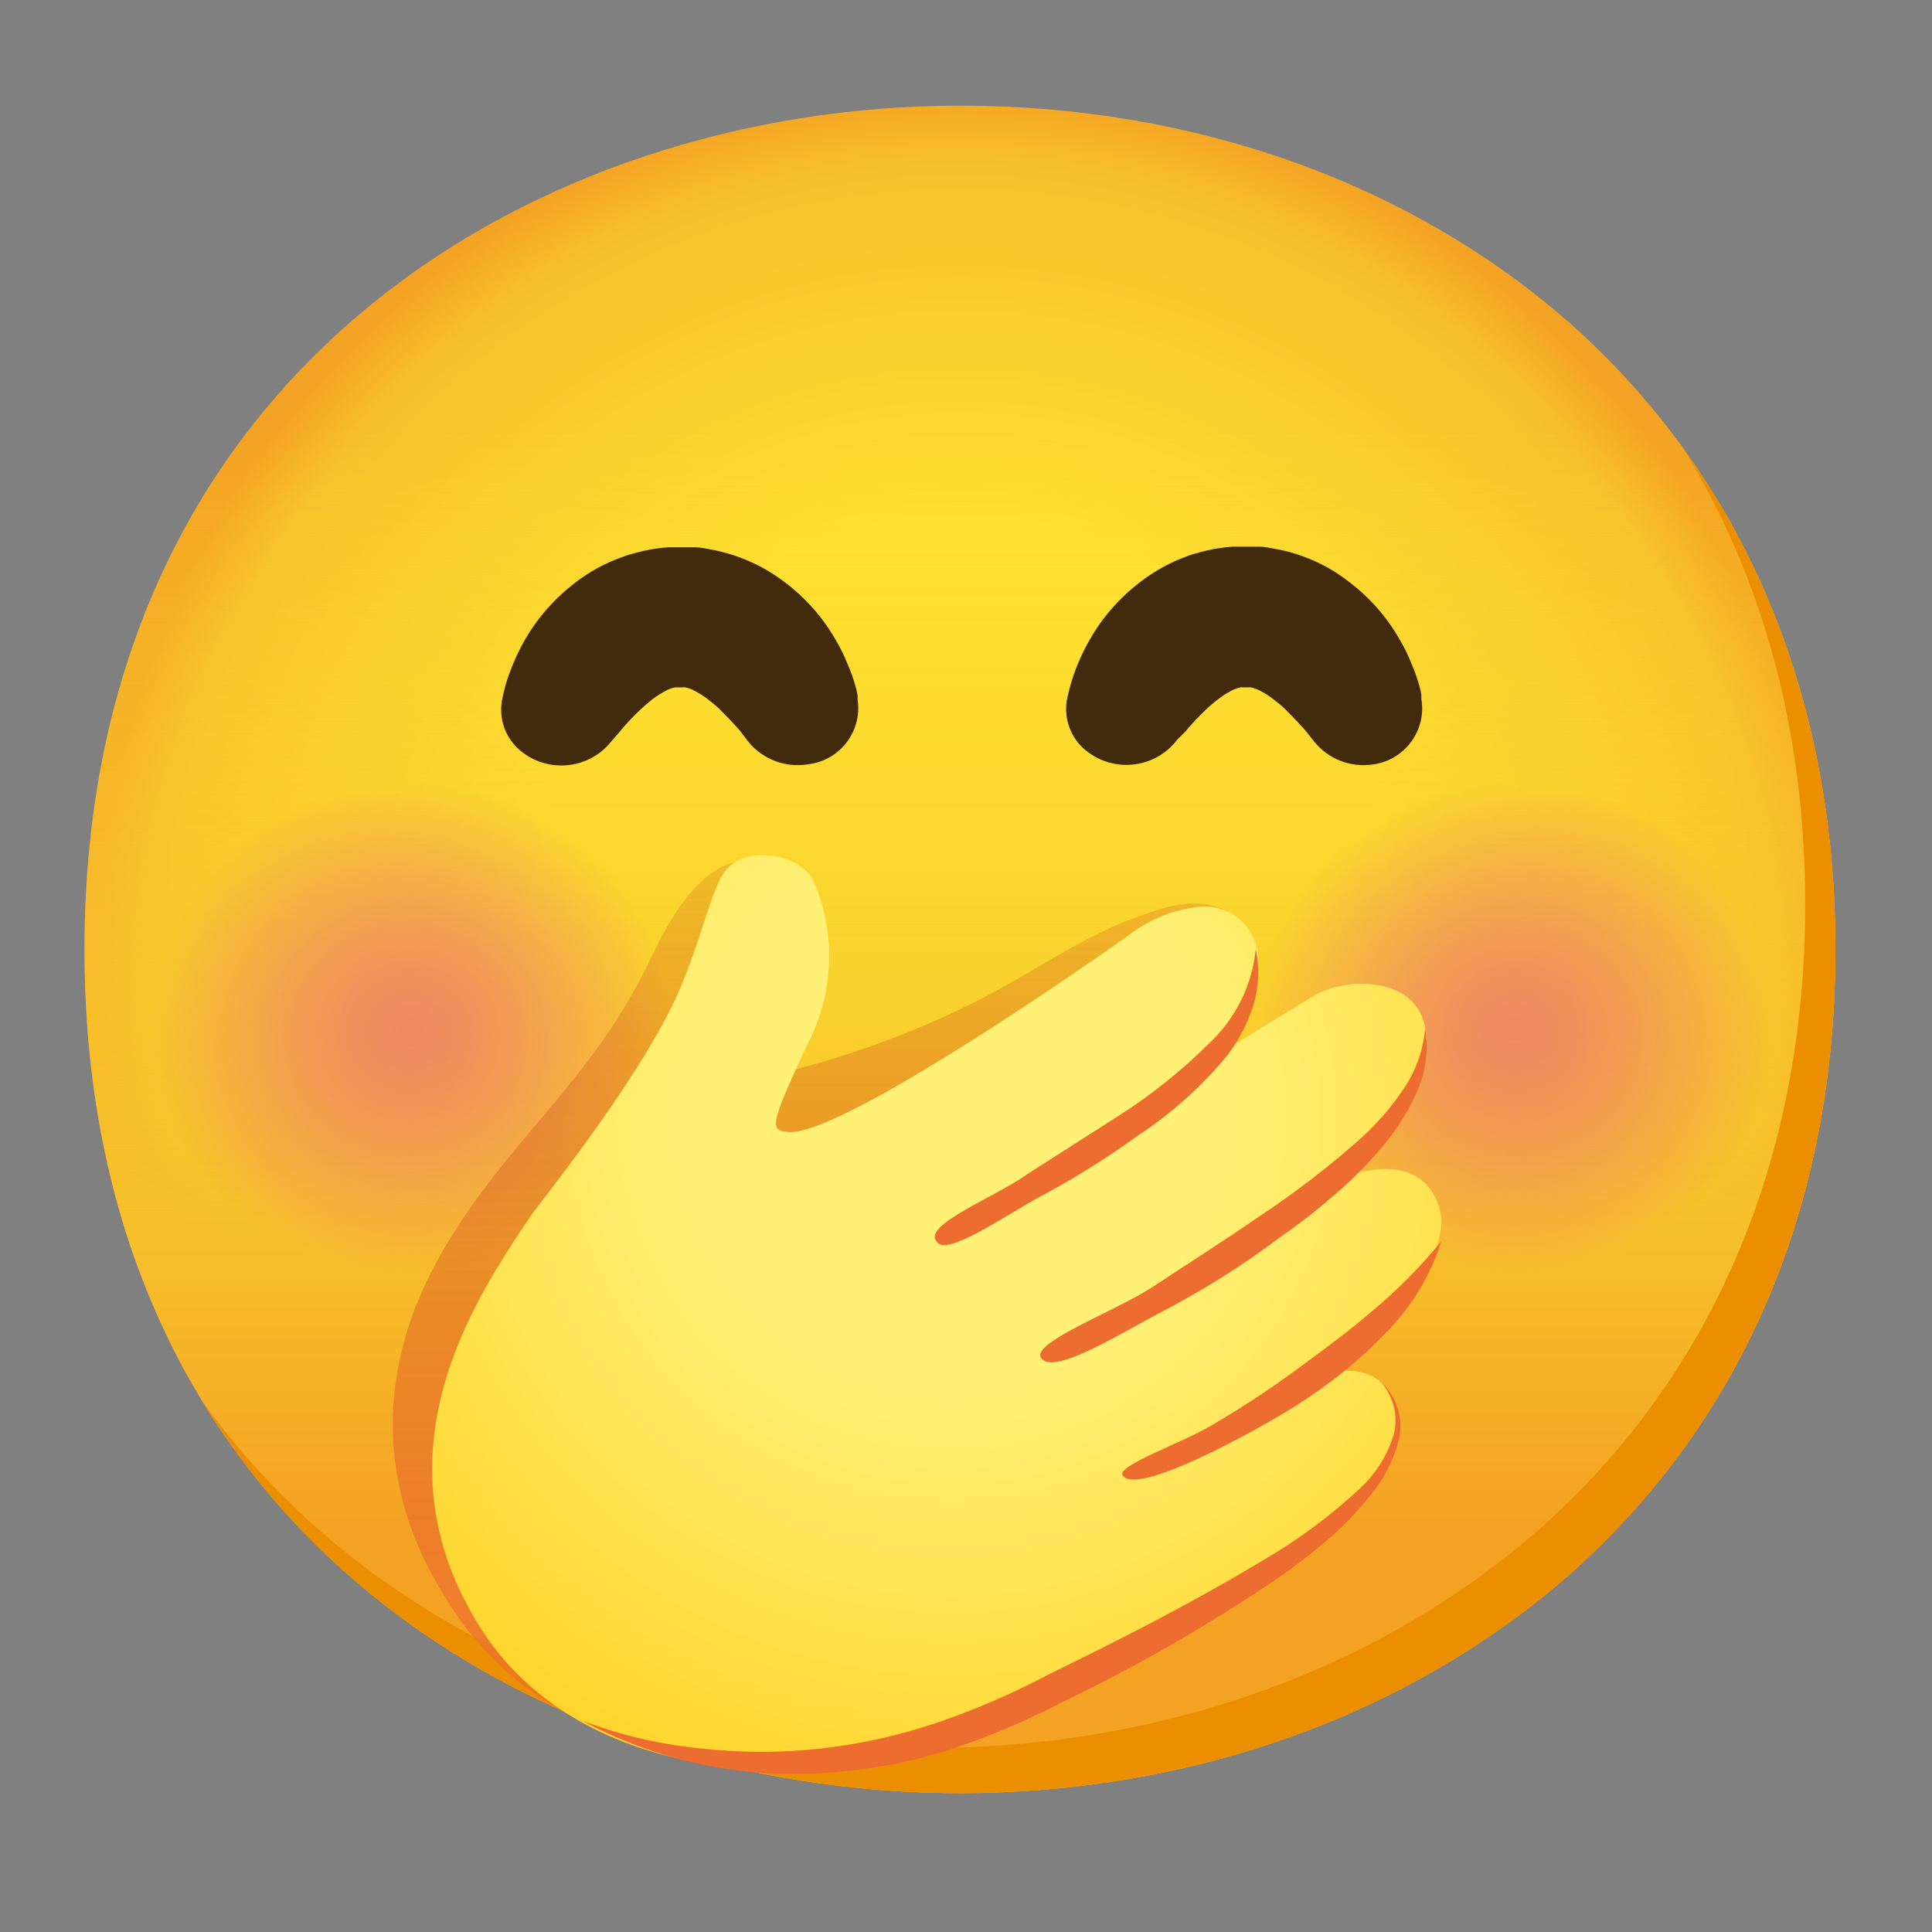 <svg width="128" height="128" style="enable-background:new 0 0 128 128;" xmlns="http://www.w3.org/2000/svg" xmlns:xlink="http://www.w3.org/1999/xlink"><rect width="100%" height="100%" fill="#808080" stroke="none"/><g id="gold"><radialGradient id="face_1_" cx="63.6" cy="1400.9" gradientTransform="matrix(1 0 0 1 0 -1338)" gradientUnits="userSpaceOnUse" r="56.96"><stop offset="0.5" style="stop-color:#FDE030"/><stop offset="0.92" style="stop-color:#F7C02B"/><stop offset="1" style="stop-color:#F4A223"/></radialGradient><path id="face" d="M63.6,118.8c-27.9,0-58-17.5-58-55.9S35.7,7,63.6,7c15.5,0,29.8,5.1,40.4,14.4 c11.5,10.2,17.6,24.6,17.6,41.5s-6.1,31.2-17.6,41.4C93.4,113.6,79,118.8,63.6,118.8z" style="fill:url(#face_1_);"/><linearGradient id="face-2_1_" gradientTransform="matrix(1 0 0 1 0 -1338)" gradientUnits="userSpaceOnUse" x1="63.6" x2="63.6" y1="1456.8" y2="1345"><stop offset="0.16" style="stop-color:#F4A223"/><stop offset="0.33" style="stop-color:#F7C02B"/><stop offset="0.81" style="stop-color:#FDE030;stop-opacity:0"/></linearGradient><path id="face-2" d="M63.6,118.8c-27.9,0-58-17.5-58-55.9S35.7,7,63.6,7c15.5,0,29.8,5.1,40.4,14.4 c11.5,10.2,17.6,24.6,17.6,41.5s-6.1,31.2-17.6,41.4C93.4,113.6,79,118.8,63.6,118.8z" style="fill:url(#face-2_1_);"/><path d="M111.49,29.67c5.33,8.6,8.11,18.84,8.11,30.23c0,16.9-6.1,31.2-17.6,41.4 c-10.6,9.3-25,14.5-40.4,14.5c-18.06,0-37-7.35-48.18-22.94c10.76,17.66,31,25.94,50.18,25.94c15.4,0,29.8-5.2,40.4-14.5 c11.5-10.2,17.6-24.5,17.6-41.4C121.6,50.16,118.13,38.84,111.49,29.67z" style="fill:#EB8F00;"/></g><g id="facial_expressions"><g id="hand-over-mouth-face"><g id="blush"><radialGradient id="SVGID_1_" cx="43.235" cy="-153.882" gradientTransform="matrix(0.98 0 0 -0.93 -15.12 -74.95)" gradientUnits="userSpaceOnUse" r="19.473"><stop offset="0" style="stop-color:#ED7770"/><stop offset="0.08" style="stop-color:#ED7770;stop-opacity:0.96"/><stop offset="0.22" style="stop-color:#ED7770;stop-opacity:0.85"/><stop offset="0.39" style="stop-color:#ED7770;stop-opacity:0.68"/><stop offset="0.59" style="stop-color:#ED7770;stop-opacity:0.43"/><stop offset="0.81" style="stop-color:#ED7770;stop-opacity:0.13"/><stop offset="0.9" style="stop-color:#ED7770;stop-opacity:0"/></radialGradient><circle cx="27.25" cy="68.16" r="17.5" style="opacity:0.8;fill:url(#SVGID_1_);enable-background:new ;"/></g><g id="blush_1_"><radialGradient id="SVGID_2_" cx="117.833" cy="-153.882" gradientTransform="matrix(0.98 0 0 -0.93 -15.12 -74.95)" gradientUnits="userSpaceOnUse" r="19.473"><stop offset="0" style="stop-color:#ED7770"/><stop offset="0.08" style="stop-color:#ED7770;stop-opacity:0.96"/><stop offset="0.22" style="stop-color:#ED7770;stop-opacity:0.85"/><stop offset="0.39" style="stop-color:#ED7770;stop-opacity:0.68"/><stop offset="0.59" style="stop-color:#ED7770;stop-opacity:0.43"/><stop offset="0.81" style="stop-color:#ED7770;stop-opacity:0.13"/><stop offset="0.9" style="stop-color:#ED7770;stop-opacity:0"/></radialGradient><circle cx="100.36" cy="68.16" r="17.5" style="opacity:0.8;fill:url(#SVGID_2_);enable-background:new ;"/></g><g id="eyes"><path d="M49.56,49.12l-0.15-0.2L49,48.38l-0.53-0.58c-0.22-0.24-0.48-0.49-0.73-0.75s-0.56-0.5-0.84-0.72 c-0.26-0.2-0.54-0.39-0.84-0.54c-0.2-0.11-0.42-0.2-0.65-0.25c-0.07-0.01-0.14-0.01-0.21,0h0.1h-0.55c-0.15,0,0,0,0,0h0.08 c0.08,0,0,0,0,0c-0.04-0.01-0.07-0.01-0.11,0c-0.23,0.05-0.45,0.13-0.66,0.25c-0.29,0.16-0.58,0.34-0.84,0.54 c-0.28,0.22-0.57,0.47-0.83,0.72c-0.53,0.51-1,1-1.3,1.39l-0.52,0.6l-0.23,0.27c-1.44,1.61-3.87,1.87-5.62,0.61 c-1.12-0.78-1.69-2.13-1.47-3.47c0,0,0.07-0.41,0.26-1.12c0.31-1.01,0.73-1.99,1.25-2.91c0.86-1.5,2.01-2.8,3.38-3.84 c0.92-0.71,1.95-1.27,3.05-1.66c0.3-0.12,0.61-0.21,0.92-0.29c0.33-0.09,0.66-0.17,1-0.23l0.61-0.09l0.51-0.05h0.55h0.53h0.26 h0.51c0.34,0,0.67,0.09,1,0.14c1.79,0.33,3.48,1.07,4.92,2.18c1.38,1.04,2.53,2.34,3.38,3.84c0.31,0.52,0.58,1.07,0.8,1.64 c0.19,0.44,0.35,0.88,0.48,1.34c0.07,0.24,0.13,0.48,0.16,0.72v0.25c0.3,2.05-1.12,3.95-3.17,4.25 c-0.05,0.01-0.09,0.01-0.14,0.02C52.02,50.88,50.51,50.3,49.56,49.12z" style="fill:#422B0D;"/><path d="M87.06,49.12l-0.16-0.2l-0.43-0.54l-0.53-0.58c-0.22-0.24-0.48-0.49-0.73-0.75 s-0.56-0.5-0.84-0.72c-0.26-0.2-0.54-0.39-0.84-0.54c-0.2-0.11-0.42-0.2-0.65-0.25c-0.07-0.01-0.14-0.01-0.21,0h0.1h-0.55 c-0.15,0,0,0,0,0h0.08c0.08,0,0,0,0,0c-0.04-0.01-0.07-0.01-0.11,0c-0.23,0.05-0.45,0.13-0.66,0.25 c-0.29,0.15-0.57,0.34-0.83,0.54c-0.29,0.22-0.57,0.46-0.84,0.72c-0.53,0.51-1,1-1.3,1.39L78,49l-0.22,0.27 c-1.45,1.61-3.87,1.87-5.63,0.61c-1.12-0.78-1.69-2.13-1.47-3.47c0,0,0.07-0.41,0.27-1.12c0.3-1.02,0.72-1.99,1.25-2.91 c0.85-1.5,2-2.8,3.37-3.84c0.91-0.7,1.92-1.26,3-1.66c0.3-0.12,0.61-0.21,0.92-0.29c0.33-0.09,0.66-0.17,1-0.23l0.62-0.09 l0.5-0.05h0.55h0.53h0.26h0.51c0.34,0,0.67,0.09,1,0.14c0.64,0.11,1.28,0.28,1.89,0.51c1.08,0.39,2.09,0.95,3,1.66 c1.38,1.04,2.53,2.34,3.38,3.84c0.31,0.52,0.58,1.07,0.8,1.64c0.19,0.44,0.35,0.88,0.48,1.34c0.07,0.24,0.13,0.48,0.16,0.72v0.25 c0.34,2.04-1.05,3.97-3.09,4.31c-0.03,0-0.05,0.01-0.08,0.01C89.51,50.88,88,50.3,87.06,49.12z" style="fill:#422B0D;"/></g></g><g id="palm"><linearGradient id="prop_1_" gradientTransform="matrix(1 0 0 -1 0 130)" gradientUnits="userSpaceOnUse" x1="54.598" x2="54.598" y1="20.75" y2="77.63"><stop offset="0.08" style="stop-color:#ED6C30"/><stop offset="1" style="stop-color:#BF360C;stop-opacity:0.2"/></linearGradient><path id="prop" d="M79.17,75c0.45-2,0.79-1.09,1.08-3.08 c0.22-1.5,2.68-4.82,2.71-6.33c0-1.11,0.54-2.87-0.09-3.78c-2.2-3.14-5.88-1.63-7-1.25c-3.86,1.28-7.17,3.7-10.75,5.56 c-4.55,2.33-9.38,4.08-14.37,5.21c2.14-4.16,4.84-15.82-2.06-14.21c-3.15,0.73-5.2,5.65-5.92,7.08 c-3.91,7.8-9.34,11.51-13.56,18.89s-4.38,15.34,0.29,22.74c1.7,2.84,4.04,5.24,6.84,7c2.94,1.72,6.11,0.44,8.87-1 c6.82-3.49,13.21-7.76,19.05-12.72C70,94.06,74.84,87.86,77.5,80.7C78.18,78.84,78.74,76.93,79.17,75z" style="opacity:0.66;fill:url(#prop_1_);enable-background:new ;"/><radialGradient id="prop-2_1_" cx="63.06" cy="56.06" gradientTransform="matrix(1 0 0 -1 0 130)" gradientUnits="userSpaceOnUse" r="65.06"><stop offset="0.27" style="stop-color:#FFF176"/><stop offset="1" style="stop-color:#FFC400"/></radialGradient><path id="prop-2" d="M94.8,78.85c-2.22-3.18-8,0.07-8,0.07s3-2.61,5.5-5c1.6-1.53,3-4.79,1.69-7 S88.87,64.85,87,66l-7.33,4.5c0,0,2.75-1.2,3.58-5.92c0.52-1.91-0.6-3.88-2.51-4.4c-0.36-0.1-0.73-0.14-1.1-0.12 c-1.73,0.15-3.38,0.79-4.77,1.84c-5.3,3.76-19.45,13.35-22.62,13.1c-1.23-0.1-1.34-0.29,1.25-5.83c1.74-3.32,1.9-7.25,0.44-10.7 c-0.85-2-4.77-2.55-6-0.62c-0.93,1.42-1.6,4.9-3.22,8.4C42,72,35.73,79.72,35.22,80.48c-3.73,5.52-10.68,15.81-3.4,27.35 c6.44,10.22,21.14,10.7,28.67,8c14.39-5.1,27.64-14.9,27.89-15.1c2.62-2.08,5-5.13,3.92-7.91c-1.33-3.44-5.74-1.4-5.74-1.4 c2.55-1.55,4.84-3.5,6.77-5.78C95.16,83.28,96.29,81,94.8,78.85z" style="fill:url(#prop-2_1_);"/><path d="M62.06,82.25c-1-1.08,4-3,6-4.46l6.26-4c2.06-1.33,3.97-2.87,5.71-4.59 c1.8-1.65,2.93-3.9,3.17-6.33c0.27,1.28,0.2,2.61-0.2,3.85c-0.42,1.25-1.05,2.42-1.88,3.44c-1.66,1.96-3.59,3.67-5.74,5.08 c-2.04,1.48-4.17,2.81-6.39,4C66.77,80.41,62.63,83.35,62.06,82.25z" style="fill:#ED6C30;"/><path d="M74.38,97.75c-0.45-0.62,3.91-2.15,5.81-3.27c1.89-1.1,3.72-2.29,5.48-3.57 c1.77-1.31,3.54-2.58,5.18-4c1.7-1.4,3.25-2.97,4.64-4.67c-0.69,2.2-1.89,4.21-3.49,5.87c-1.56,1.66-3.31,3.13-5.2,4.4 C85,93.82,75.4,99.3,74.38,97.75z" style="fill:#ED6C30;"/><path d="M69,90c-0.85-1,5-3.17,7.37-4.74s4.74-3.06,7.15-4.73c2.38-1.58,4.64-3.32,6.76-5.22 c1.03-0.95,1.94-2.02,2.72-3.18c0.81-1.19,1.3-2.57,1.42-4c0.25,1.49,0.03,3.03-0.63,4.39c-0.63,1.38-1.47,2.65-2.48,3.77 c-0.97,1.13-2.04,2.17-3.19,3.12c-1.13,1-2.31,1.85-3.5,2.7c-2.35,1.76-4.84,3.32-7.44,4.69C74.54,88.15,69.88,91.15,69,90z" style="fill:#ED6C30;"/><path d="M38.58,114c2.52,0.96,5.16,1.58,7.85,1.84c2.66,0.3,5.34,0.3,8,0c2.63-0.3,5.22-0.88,7.73-1.73 c2.52-0.87,4.97-1.93,7.33-3.18c4.85-2.37,9.66-4.82,14.26-7.6c2.3-1.34,4.45-2.94,6.4-4.76c0.96-0.9,1.68-2.02,2.11-3.27 c0.43-1.28,0.14-2.7-0.75-3.71c1.05,0.96,1.5,2.42,1.16,3.8c-0.35,1.37-1,2.64-1.91,3.72c-0.87,1.1-1.85,2.1-2.92,3 c-1.05,0.89-2.14,1.73-3.27,2.51c-4.53,3.06-9.27,5.79-14.2,8.15c-2.45,1.28-5,2.35-7.62,3.21c-2.66,0.82-5.41,1.32-8.19,1.48 C49.01,117.84,43.47,116.64,38.58,114z" style="fill:#ED6C30;"/></g></g></svg>